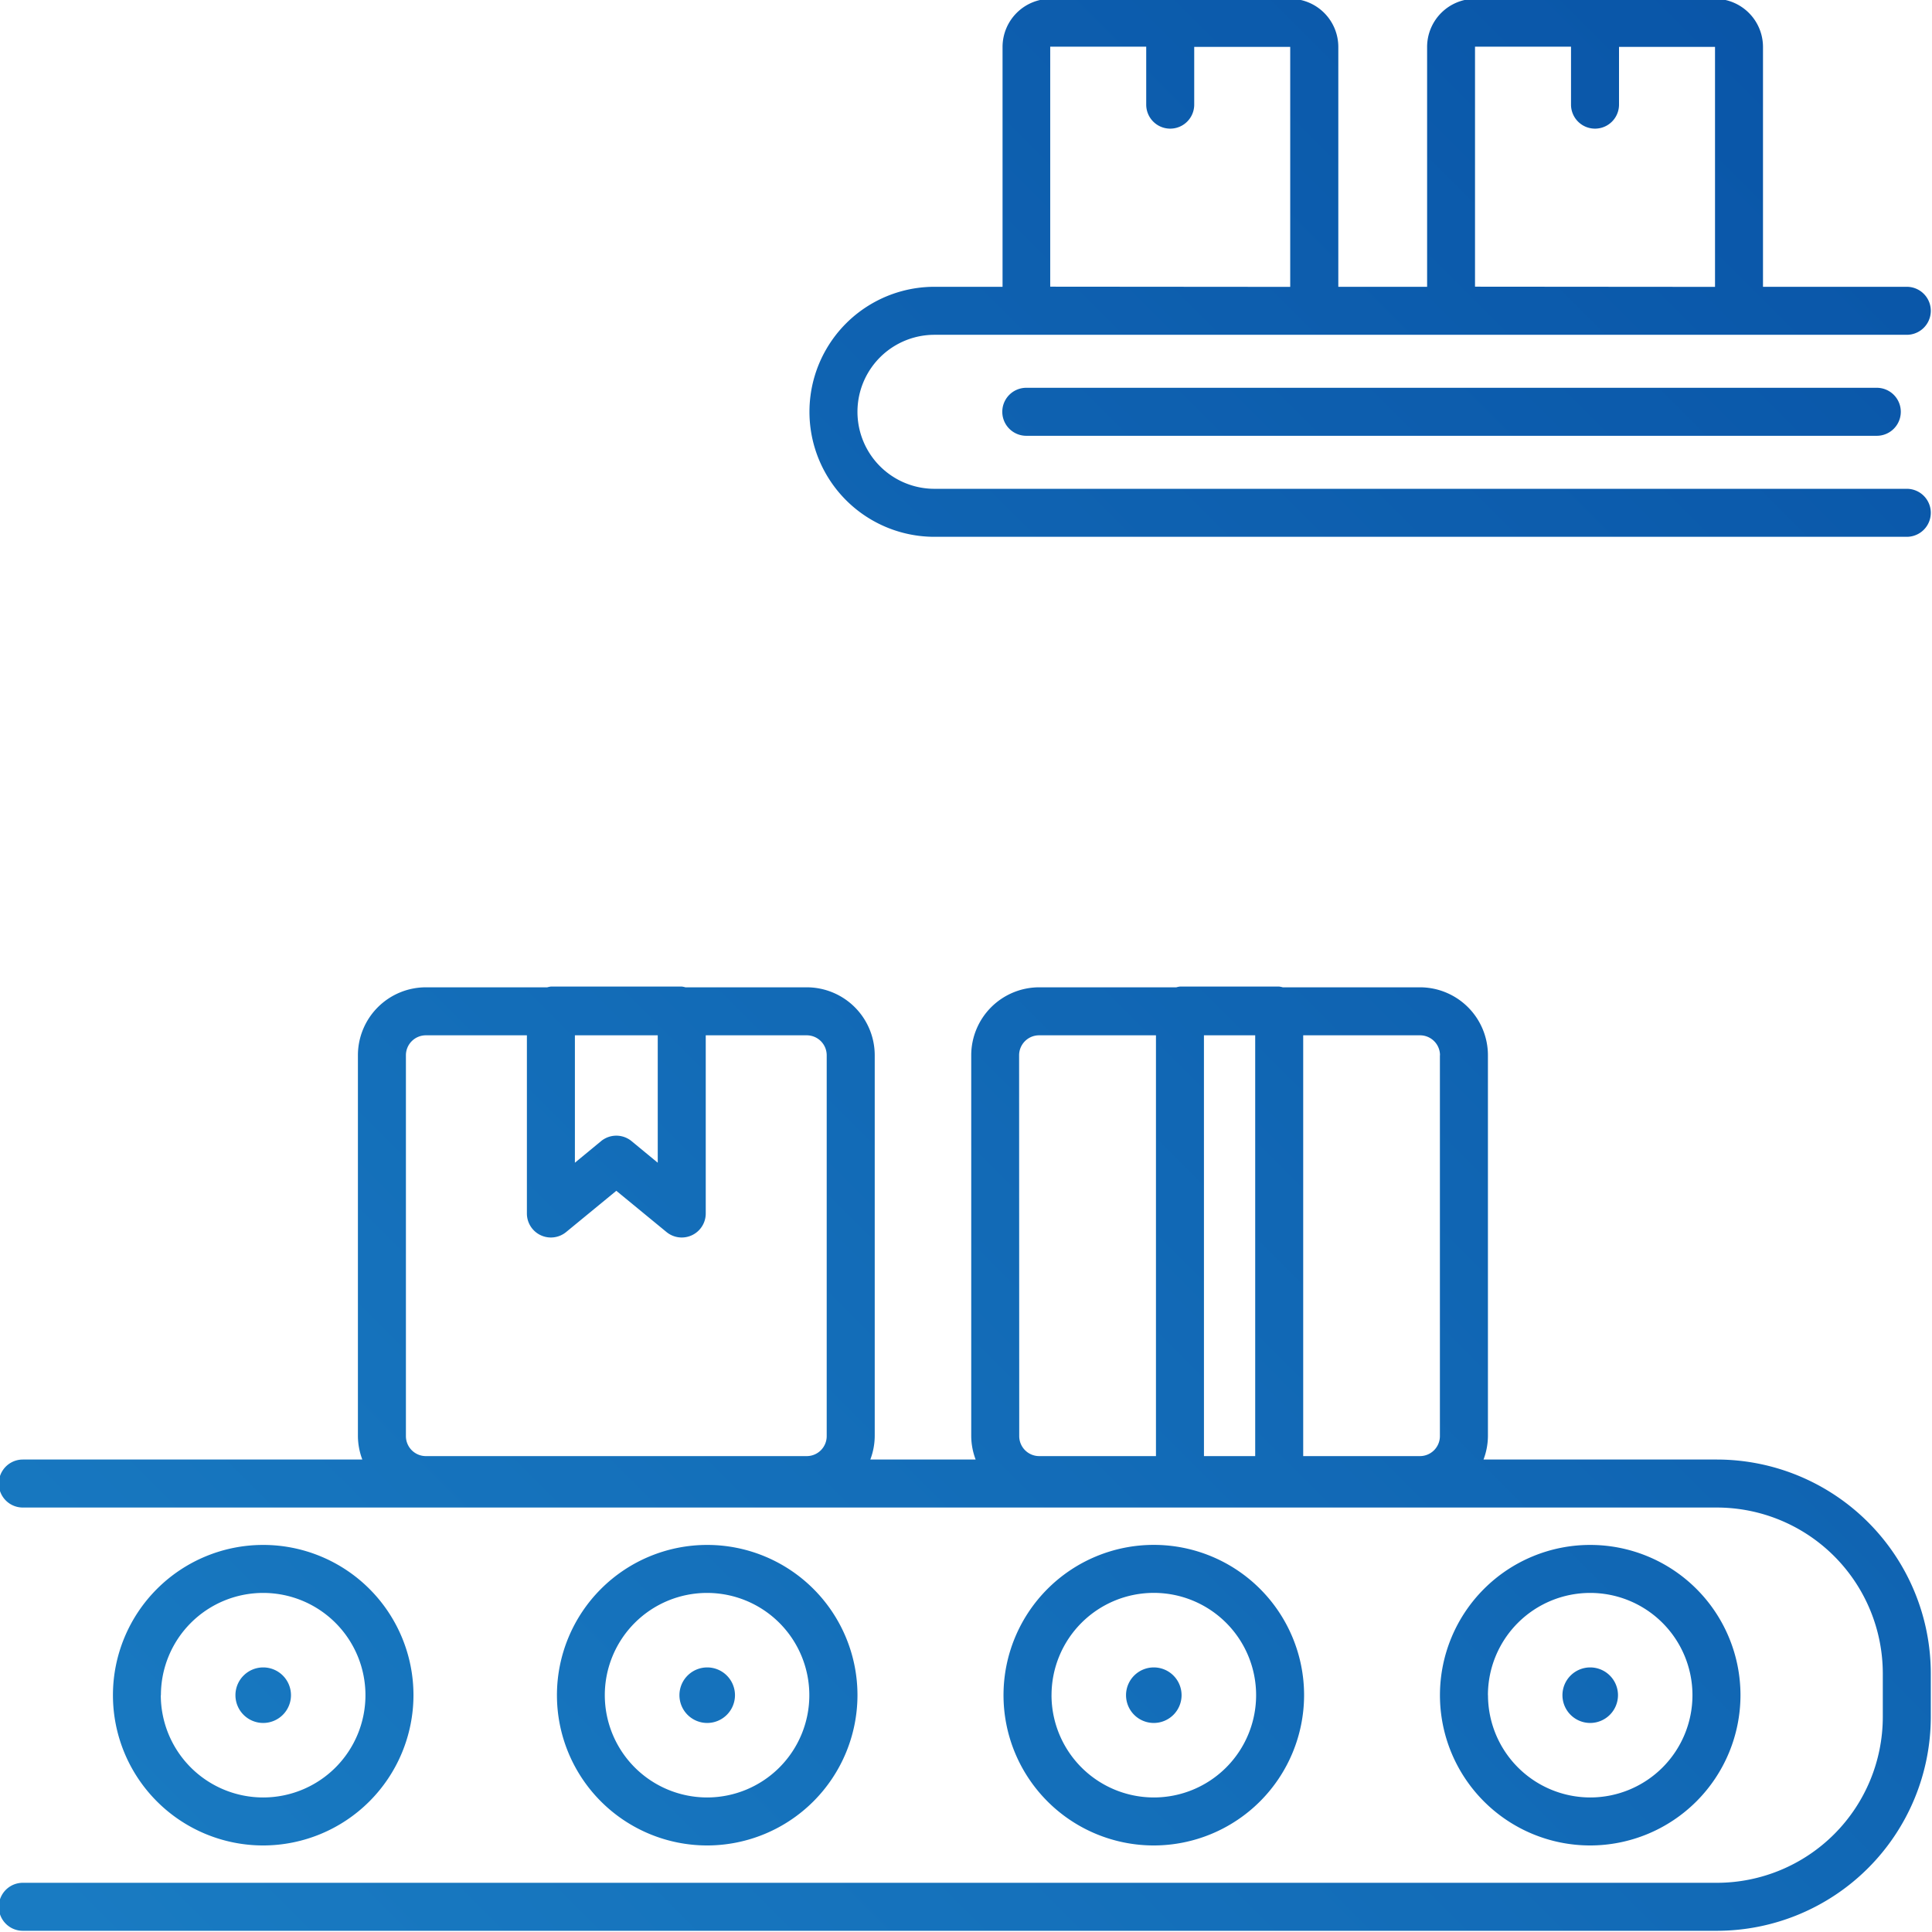 <?xml version="1.0" encoding="UTF-8" standalone="no"?><svg xmlns="http://www.w3.org/2000/svg" xmlns:xlink="http://www.w3.org/1999/xlink" fill="#000000" height="80.5" preserveAspectRatio="xMidYMid meet" version="1" viewBox="9.8 9.8 80.5 80.5" width="80.5" zoomAndPan="magnify"><defs><linearGradient gradientUnits="userSpaceOnUse" id="a" x1="24.397" x2="102.661" xlink:actuate="onLoad" xlink:show="other" xlink:type="simple" y1="101.897" y2="23.632"><stop offset="0" stop-color="#197bc2"/><stop offset="1" stop-color="#0954a7"/></linearGradient><linearGradient id="b" x1="39.495" x2="117.76" xlink:actuate="onLoad" xlink:href="#a" xlink:show="other" xlink:type="simple" y1="116.995" y2="38.731"/><linearGradient id="c" x1="30.404" x2="108.668" xlink:actuate="onLoad" xlink:href="#a" xlink:show="other" xlink:type="simple" y1="107.904" y2="29.639"/><linearGradient id="d" x1="21.099" x2="99.364" xlink:actuate="onLoad" xlink:href="#a" xlink:show="other" xlink:type="simple" y1="98.599" y2="20.335"/><linearGradient id="e" x1="11.849" x2="90.114" xlink:actuate="onLoad" xlink:href="#a" xlink:show="other" xlink:type="simple" y1="89.349" y2="11.085"/><linearGradient id="f" x1="39.495" x2="117.76" xlink:actuate="onLoad" xlink:href="#a" xlink:show="other" xlink:type="simple" y1="116.995" y2="38.731"/><linearGradient id="g" x1="30.404" x2="108.668" xlink:actuate="onLoad" xlink:href="#a" xlink:show="other" xlink:type="simple" y1="107.904" y2="29.639"/><linearGradient id="h" x1="21.099" x2="99.364" xlink:actuate="onLoad" xlink:href="#a" xlink:show="other" xlink:type="simple" y1="98.599" y2="20.335"/><linearGradient id="i" x1="11.849" x2="90.114" xlink:actuate="onLoad" xlink:href="#a" xlink:show="other" xlink:type="simple" y1="89.349" y2="11.085"/><linearGradient id="j" x1="7.33" x2="85.594" xlink:actuate="onLoad" xlink:href="#a" xlink:show="other" xlink:type="simple" y1="84.83" y2="6.565"/><linearGradient id="k" x1="9.87" x2="88.134" xlink:actuate="onLoad" xlink:href="#a" xlink:show="other" xlink:type="simple" y1="87.37" y2="9.105"/></defs><g data-name="Layer 37"><path d="M81.34,70.614H71.613a2.8,2.8,0,0,0,.184-.975V53.769a2.834,2.834,0,0,0-2.832-2.831H63.248a.944.944,0,0,0-.152-.031H58.965a.944.944,0,0,0-.152.031H53.1a2.834,2.834,0,0,0-2.832,2.831v15.87a2.8,2.8,0,0,0,.184.975H46.063a2.8,2.8,0,0,0,.184-.975V53.769a2.834,2.834,0,0,0-2.831-2.831H38.359a.944.944,0,0,0-.152-.031H32.754a.944.944,0,0,0-.152.031H27.545a2.834,2.834,0,0,0-2.832,2.831v15.87a2.8,2.8,0,0,0,.184.975H10.75a1,1,0,0,0,0,2H81.34a6.918,6.918,0,0,1,6.91,6.91V81.34a6.917,6.917,0,0,1-6.91,6.91H10.75a1,1,0,0,0,0,2H81.34a8.92,8.92,0,0,0,8.91-8.91V79.524A8.92,8.92,0,0,0,81.34,70.614ZM33.754,52.938h3.452v5.309l-1.091-.9a1,1,0,0,0-1.27,0l-1.091.9Zm-7.041.831a.832.832,0,0,1,.832-.831h4.209v7.425a1,1,0,0,0,1.635.772l2.091-1.718,2.091,1.718a1,1,0,0,0,1.635-.772V52.938h4.209a.832.832,0,0,1,.831.831v15.87a.832.832,0,0,1-.831.832H27.545a.833.833,0,0,1-.832-.832Zm33.251-.831H62.1V70.471H59.965Zm9.832.831v15.87a.833.833,0,0,1-.832.832H64.1V52.938h4.87A.832.832,0,0,1,69.8,53.769Zm-17.533,0a.832.832,0,0,1,.832-.831h4.87V70.471H53.1a.833.833,0,0,1-.832-.832Z" fill="url(#a)"/><path d="M82.32,80.432a6.261,6.261,0,1,0-6.262,6.262A6.269,6.269,0,0,0,82.32,80.432Zm-10.523,0a4.261,4.261,0,1,1,4.261,4.262A4.266,4.266,0,0,1,71.8,80.432Z" fill="url(#b)"/><path d="M64.137,80.432a6.262,6.262,0,1,0-6.262,6.262A6.269,6.269,0,0,0,64.137,80.432Zm-10.523,0a4.262,4.262,0,1,1,4.262,4.262A4.266,4.266,0,0,1,53.613,80.432Z" fill="url(#c)"/><path d="M45.528,80.432a6.261,6.261,0,1,0-6.261,6.262A6.269,6.269,0,0,0,45.528,80.432ZM35,80.432a4.261,4.261,0,1,1,4.262,4.262A4.266,4.266,0,0,1,35,80.432Z" fill="url(#d)"/><path d="M27.028,80.432a6.261,6.261,0,1,0-6.261,6.262A6.269,6.269,0,0,0,27.028,80.432Zm-10.523,0a4.261,4.261,0,1,1,4.262,4.262A4.266,4.266,0,0,1,16.5,80.432Z" fill="url(#e)"/><path d="M77.216,80.432a1.157,1.157,0,1,0-1.158,1.158A1.159,1.159,0,0,0,77.216,80.432Z" fill="url(#f)"/><path d="M59.032,80.432a1.157,1.157,0,1,0-1.157,1.158A1.158,1.158,0,0,0,59.032,80.432Z" fill="url(#g)"/><path d="M40.424,80.432a1.157,1.157,0,1,0-1.157,1.158A1.158,1.158,0,0,0,40.424,80.432Z" fill="url(#h)"/><path d="M21.924,80.432a1.157,1.157,0,1,0-1.157,1.158A1.158,1.158,0,0,0,21.924,80.432Z" fill="url(#i)"/><path d="M89.25,30.167H48.736a3.208,3.208,0,1,1,0-6.417H89.25a1,1,0,0,0,0-2H83.258v-10a2.007,2.007,0,0,0-2.005-2h-9.99a2.007,2.007,0,0,0-2,2v10h-3.7v-10a2.007,2.007,0,0,0-2-2h-9.99a2.007,2.007,0,0,0-2,2v10H48.736a5.208,5.208,0,1,0,0,10.417H89.25a1,1,0,0,0,0-2ZM71.259,21.745l0-10,4,0v2.415a1,1,0,1,0,2,0V11.753l4,0,0,10h0Zm-17.7,0,0-10,4,0v2.415a1,1,0,1,0,2,0V11.753l4,0,0,10Z" fill="url(#j)"/><path d="M52.562,25.958a1,1,0,0,0,0,2H88a1,1,0,0,0,0-2Z" fill="url(#k)"/></g></svg>